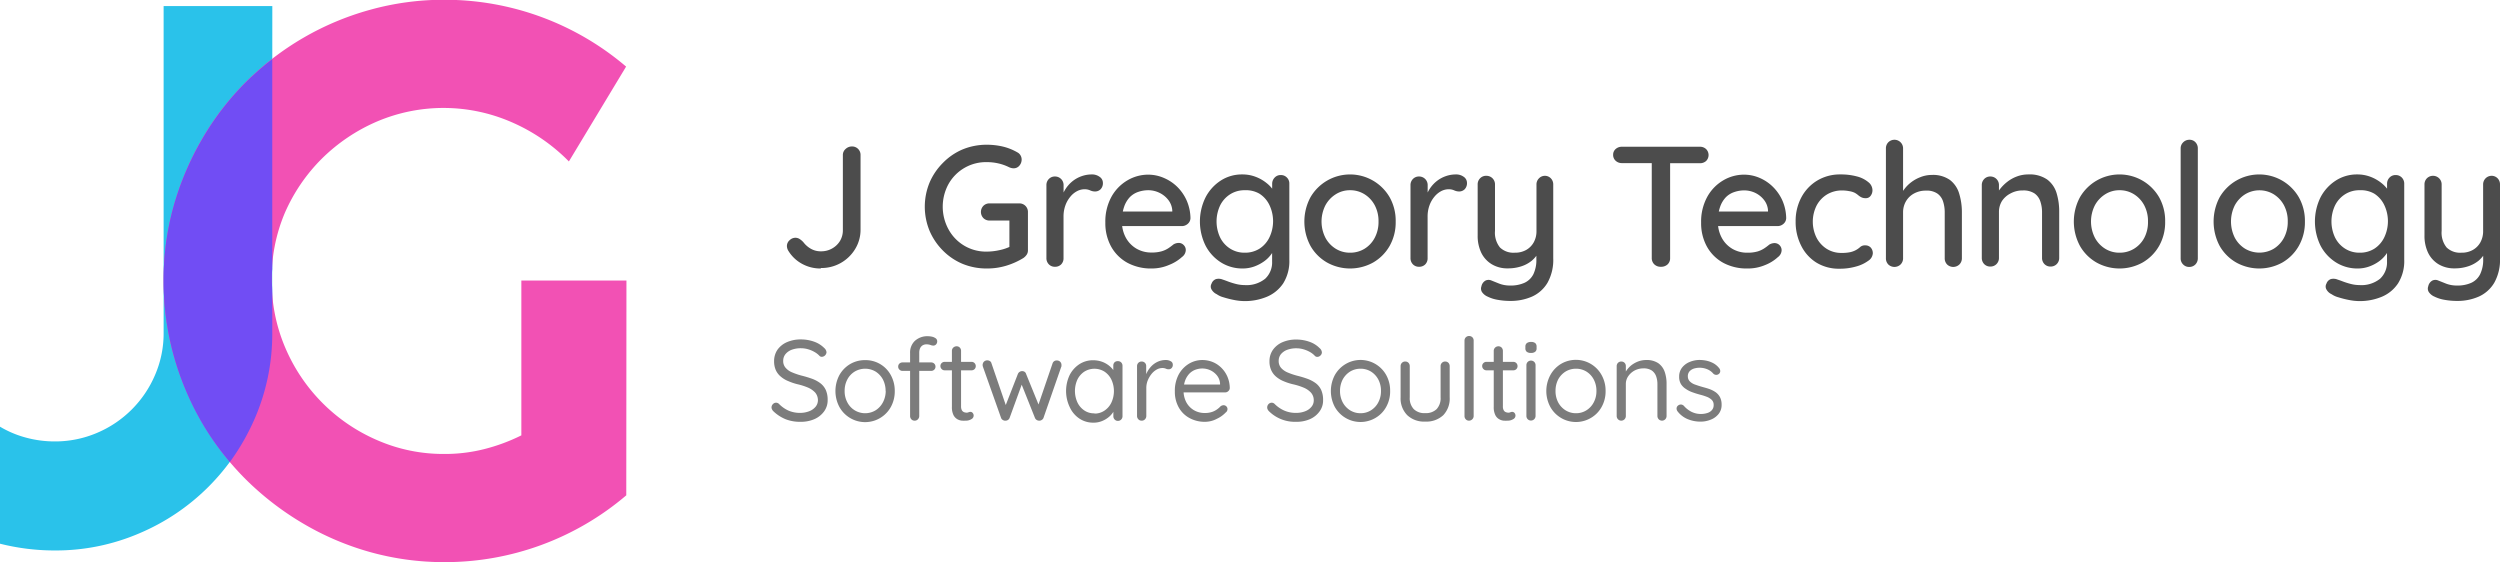 <svg xmlns="http://www.w3.org/2000/svg" viewBox="0 0 436.99 98.26"><defs><style>.a{fill:#4c4c4c;}.b{fill:#7c7c7c;}.c{fill:#2ac2ea;}.d{fill:#f251b4;}.e{fill:#714df4;}</style></defs><path class="a" d="M167.64,72.8A6.6,6.6,0,0,1,164.4,72,6.32,6.32,0,0,1,162,69.74a1.65,1.65,0,0,1-.27-.84,1.34,1.34,0,0,1,.48-1.05,1.45,1.45,0,0,1,1-.42,1.36,1.36,0,0,1,.76.23,3.28,3.28,0,0,1,.64.55A4.33,4.33,0,0,0,166,69.4a3.48,3.48,0,0,0,1.68.4,3.86,3.86,0,0,0,1.94-.49A3.75,3.75,0,0,0,171,68a3.61,3.61,0,0,0,.51-1.88V53a1.37,1.37,0,0,1,.48-1.09,1.58,1.58,0,0,1,1.1-.44A1.47,1.47,0,0,1,174.6,53v13a6.43,6.43,0,0,1-.92,3.36,6.88,6.88,0,0,1-6,3.36Z" transform="translate(-24.18 -25.87)"/><path class="a" d="M196.67,72.8a11,11,0,0,1-4.26-.82A10.61,10.61,0,0,1,189,69.67a11,11,0,0,1-2.33-3.44,11.07,11.07,0,0,1,0-8.46A10.92,10.92,0,0,1,189,54.34,10.61,10.61,0,0,1,192.41,52a11,11,0,0,1,4.26-.83,12.21,12.21,0,0,1,2.85.33,9.48,9.48,0,0,1,2.49,1,1.34,1.34,0,0,1,.57.56,1.43,1.43,0,0,1,.18.67,1.62,1.62,0,0,1-.4,1.1,1.28,1.28,0,0,1-1,.46,1.65,1.65,0,0,1-.43-.06,2.19,2.19,0,0,1-.41-.15,8.18,8.18,0,0,0-1.8-.64,8.92,8.92,0,0,0-2-.23A7.51,7.51,0,0,0,190,58,8.25,8.25,0,0,0,190,66a7.44,7.44,0,0,0,6.64,3.85,10.42,10.42,0,0,0,2.22-.25,8,8,0,0,0,2-.68l-.24.81V64l.48.42h-3.93a1.5,1.5,0,0,1-1.09-.42,1.55,1.55,0,0,1,0-2.16,1.5,1.5,0,0,1,1.09-.42h5.19a1.49,1.49,0,0,1,1.5,1.53v6.66a1.34,1.34,0,0,1-.24.81,2.31,2.31,0,0,1-.54.54,12.84,12.84,0,0,1-3,1.35A11.5,11.5,0,0,1,196.67,72.8Z" transform="translate(-24.18 -25.87)"/><path class="a" d="M208.59,72.5a1.43,1.43,0,0,1-1.08-.43,1.52,1.52,0,0,1-.42-1.1V58.25a1.5,1.5,0,0,1,.42-1.09,1.44,1.44,0,0,1,1.08-.44,1.49,1.49,0,0,1,1.5,1.53v3.36l-.3-1.29a5.32,5.32,0,0,1,.74-1.56,5.65,5.65,0,0,1,1.18-1.26,5.4,5.4,0,0,1,1.55-.84,5.32,5.32,0,0,1,1.78-.3,2.21,2.21,0,0,1,1.35.42,1.26,1.26,0,0,1,.57,1,1.52,1.52,0,0,1-.42,1.19,1.36,1.36,0,0,1-.93.37,2,2,0,0,1-.87-.19,2.33,2.33,0,0,0-1-.2,2.87,2.87,0,0,0-1.29.33,3.79,3.79,0,0,0-1.2,1,4.93,4.93,0,0,0-.85,1.51,5.7,5.7,0,0,0-.32,2V71a1.49,1.49,0,0,1-.43,1.1A1.46,1.46,0,0,1,208.59,72.5Z" transform="translate(-24.18 -25.87)"/><path class="a" d="M225.55,72.8a8.67,8.67,0,0,1-4.31-1,7.23,7.23,0,0,1-2.85-2.85,8.45,8.45,0,0,1-1-4.16,9,9,0,0,1,1.06-4.51,7.58,7.58,0,0,1,2.79-2.88,7.15,7.15,0,0,1,3.65-1,6.83,6.83,0,0,1,2.77.59A7.53,7.53,0,0,1,230,58.57,7.83,7.83,0,0,1,231.64,61a8,8,0,0,1,.63,3,1.35,1.35,0,0,1-.48,1,1.55,1.55,0,0,1-1,.39H219.1l-.72-2.55h11.28l-.57.54v-.75a3.35,3.35,0,0,0-.72-1.84,4.32,4.32,0,0,0-1.55-1.23,4.43,4.43,0,0,0-1.93-.44,5.38,5.38,0,0,0-1.74.29,3.75,3.75,0,0,0-1.47.91,4.64,4.64,0,0,0-1,1.67,7.3,7.3,0,0,0-.39,2.56,5.79,5.79,0,0,0,.69,2.88,5,5,0,0,0,1.86,1.91,5.12,5.12,0,0,0,2.61.67,6.14,6.14,0,0,0,1.8-.22,4.46,4.46,0,0,0,1.2-.56q.48-.33.84-.63a1.85,1.85,0,0,1,.9-.27,1.2,1.2,0,0,1,.9.38,1.22,1.22,0,0,1,.36.88,1.55,1.55,0,0,1-.66,1.2,7.29,7.29,0,0,1-2.24,1.38A7.59,7.59,0,0,1,225.55,72.8Z" transform="translate(-24.18 -25.87)"/><path class="a" d="M241.3,56.36a6.41,6.41,0,0,1,2.37.42,6.84,6.84,0,0,1,1.88,1.07,5.64,5.64,0,0,1,1.24,1.33,2.33,2.33,0,0,1,.46,1.2l-.7,0V58a1.54,1.54,0,0,1,.43-1.08,1.39,1.39,0,0,1,1.07-.45,1.42,1.42,0,0,1,1.08.44,1.46,1.46,0,0,1,.42,1.09V71.24a7.32,7.32,0,0,1-1.07,4.16,6.4,6.4,0,0,1-2.87,2.35,10,10,0,0,1-3.91.75,9.65,9.65,0,0,1-1.78-.19,17,17,0,0,1-1.87-.47,3.64,3.64,0,0,1-1.18-.54,2,2,0,0,1-.92-.84,1,1,0,0,1,0-1,1.29,1.29,0,0,1,.79-.81,1.87,1.87,0,0,1,1.17.09c.2.06.5.17.92.33a13.11,13.11,0,0,0,1.41.44,6.13,6.13,0,0,0,1.48.19,5.18,5.18,0,0,0,3.61-1.11,3.9,3.9,0,0,0,1.21-3V68.9l.37.21a2.76,2.76,0,0,1-.58,1.28,5.29,5.29,0,0,1-1.22,1.18,7.09,7.09,0,0,1-1.71.89,6,6,0,0,1-2,.34,7,7,0,0,1-3.8-1.06,7.6,7.6,0,0,1-2.68-2.91,9.51,9.51,0,0,1,0-8.49,7.69,7.69,0,0,1,2.65-2.91A6.77,6.77,0,0,1,241.3,56.36Zm.45,2.76a4.64,4.64,0,0,0-2.56.72,4.83,4.83,0,0,0-1.74,1.95,6.59,6.59,0,0,0,0,5.58,4.83,4.83,0,0,0,1.74,1.95,4.64,4.64,0,0,0,2.56.72,4.71,4.71,0,0,0,2.58-.7,4.8,4.8,0,0,0,1.75-2,6.56,6.56,0,0,0,0-5.61,4.8,4.8,0,0,0-1.75-2A4.71,4.71,0,0,0,241.75,59.12Z" transform="translate(-24.18 -25.87)"/><path class="a" d="M268.14,64.61a8.35,8.35,0,0,1-1.06,4.25,7.8,7.8,0,0,1-2.87,2.89,8.3,8.3,0,0,1-8.08,0,7.76,7.76,0,0,1-2.88-2.89,9,9,0,0,1,0-8.52,8,8,0,0,1,13.83,0A8.38,8.38,0,0,1,268.14,64.61Zm-3,0a5.89,5.89,0,0,0-.66-2.86,5.07,5.07,0,0,0-1.78-1.92,4.7,4.7,0,0,0-2.54-.71,4.61,4.61,0,0,0-2.5.71,5.2,5.2,0,0,0-1.8,1.92,6.27,6.27,0,0,0,0,5.68,5.05,5.05,0,0,0,1.8,1.92,4.68,4.68,0,0,0,2.5.69,4.77,4.77,0,0,0,2.54-.69,4.93,4.93,0,0,0,1.78-1.92A5.87,5.87,0,0,0,265.14,64.61Z" transform="translate(-24.18 -25.87)"/><path class="a" d="M272.23,72.5a1.43,1.43,0,0,1-1.08-.43,1.52,1.52,0,0,1-.42-1.1V58.25a1.5,1.5,0,0,1,.42-1.09,1.44,1.44,0,0,1,1.08-.44,1.49,1.49,0,0,1,1.5,1.53v3.36l-.3-1.29a5.32,5.32,0,0,1,.74-1.56,5.65,5.65,0,0,1,1.18-1.26,5.4,5.4,0,0,1,1.55-.84,5.32,5.32,0,0,1,1.78-.3,2.24,2.24,0,0,1,1.36.42,1.28,1.28,0,0,1,.56,1,1.52,1.52,0,0,1-.42,1.19,1.36,1.36,0,0,1-.93.37,2.1,2.1,0,0,1-.87-.19,2.33,2.33,0,0,0-1-.2,2.87,2.87,0,0,0-1.29.33,3.9,3.9,0,0,0-1.2,1,4.93,4.93,0,0,0-.85,1.51,5.7,5.7,0,0,0-.32,2V71a1.49,1.49,0,0,1-.43,1.1A1.46,1.46,0,0,1,272.23,72.5Z" transform="translate(-24.18 -25.87)"/><path class="a" d="M294.18,56.6a1.44,1.44,0,0,1,1.08.44,1.5,1.5,0,0,1,.42,1.09V71a8.16,8.16,0,0,1-1,4.29,6,6,0,0,1-2.7,2.42,9.22,9.22,0,0,1-3.83.76,12.13,12.13,0,0,1-2.16-.19,6.26,6.26,0,0,1-1.77-.56,2.27,2.27,0,0,1-1-.81,1.14,1.14,0,0,1-.09-1,1.46,1.46,0,0,1,.72-1,1.24,1.24,0,0,1,1.05,0l1.35.54a5.22,5.22,0,0,0,1.92.33,5.82,5.82,0,0,0,2.49-.48,3.27,3.27,0,0,0,1.55-1.5,5.77,5.77,0,0,0,.52-2.64V69.05l.48.72a5,5,0,0,1-1.26,1.65,5.57,5.57,0,0,1-1.84,1,7.35,7.35,0,0,1-2.36.36,5.25,5.25,0,0,1-2.83-.73,4.81,4.81,0,0,1-1.82-2,6.81,6.81,0,0,1-.63-3V58.13a1.5,1.5,0,0,1,.42-1.09A1.44,1.44,0,0,1,284,56.6a1.49,1.49,0,0,1,1.5,1.53v8.1a4.1,4.1,0,0,0,.87,2.9,3.39,3.39,0,0,0,2.58.91,3.92,3.92,0,0,0,2-.48,3.44,3.44,0,0,0,1.32-1.33,4,4,0,0,0,.48-2v-8.1a1.48,1.48,0,0,1,.44-1.09A1.44,1.44,0,0,1,294.18,56.6Z" transform="translate(-24.18 -25.87)"/><path class="a" d="M307.68,54.38a1.55,1.55,0,0,1-1.08-.4,1.37,1.37,0,0,1-.45-1.07,1.29,1.29,0,0,1,.45-1,1.59,1.59,0,0,1,1.08-.39h13.65a1.52,1.52,0,0,1,1.07.41,1.47,1.47,0,0,1,0,2.08,1.55,1.55,0,0,1-1.07.39Zm6.81,18.12a1.55,1.55,0,0,1-1.15-.43,1.5,1.5,0,0,1-.44-1.1V53h3.21V71a1.44,1.44,0,0,1-.46,1.1A1.63,1.63,0,0,1,314.49,72.5Z" transform="translate(-24.18 -25.87)"/><path class="a" d="M329.68,72.8a8.63,8.63,0,0,1-4.3-1,7.23,7.23,0,0,1-2.85-2.85,8.46,8.46,0,0,1-1-4.16,9,9,0,0,1,1.07-4.51,7.58,7.58,0,0,1,2.79-2.88,7.12,7.12,0,0,1,3.64-1,6.87,6.87,0,0,1,2.78.59,7.48,7.48,0,0,1,2.35,1.62A7.83,7.83,0,0,1,335.77,61a8,8,0,0,1,.63,3,1.35,1.35,0,0,1-.48,1,1.55,1.55,0,0,1-1,.39H323.23l-.72-2.55h11.28l-.57.54v-.75a3.28,3.28,0,0,0-.72-1.84A4.29,4.29,0,0,0,331,59.59a4.48,4.48,0,0,0-1.94-.44,5.28,5.28,0,0,0-1.73.29,3.72,3.72,0,0,0-1.48.91,4.64,4.64,0,0,0-1,1.67,7.3,7.3,0,0,0-.39,2.56,5.79,5.79,0,0,0,.69,2.88A4.91,4.91,0,0,0,327,69.37a5.06,5.06,0,0,0,2.6.67,6.21,6.21,0,0,0,1.81-.22,4.54,4.54,0,0,0,1.19-.56,9.64,9.64,0,0,0,.84-.63,1.85,1.85,0,0,1,.9-.27,1.22,1.22,0,0,1,.91.38,1.26,1.26,0,0,1,.35.88,1.55,1.55,0,0,1-.66,1.2,7.11,7.11,0,0,1-2.23,1.38A7.64,7.64,0,0,1,329.68,72.8Z" transform="translate(-24.18 -25.87)"/><path class="a" d="M345.89,56.36a10.79,10.79,0,0,1,2.87.35,5.06,5.06,0,0,1,2,1,1.82,1.82,0,0,1,.72,1.42,1.59,1.59,0,0,1-.31.95,1,1,0,0,1-.89.43,1.55,1.55,0,0,1-.73-.15A2.75,2.75,0,0,1,349,60a3.89,3.89,0,0,0-.6-.42,3.38,3.38,0,0,0-1-.3,6.44,6.44,0,0,0-1.16-.12,5.07,5.07,0,0,0-2.74.72,5,5,0,0,0-1.8,1.95,6.31,6.31,0,0,0,0,5.58,5.05,5.05,0,0,0,1.77,1.95,4.75,4.75,0,0,0,2.62.72,6.86,6.86,0,0,0,1.49-.13,3.72,3.72,0,0,0,1.75-.9,1.22,1.22,0,0,1,.87-.29,1.26,1.26,0,0,1,1,.41,1.48,1.48,0,0,1,.34,1,1.68,1.68,0,0,1-.79,1.28,6.44,6.44,0,0,1-2.12,1,10.24,10.24,0,0,1-2.91.39,7.48,7.48,0,0,1-4.06-1.08A7.29,7.29,0,0,1,339,68.78a9.14,9.14,0,0,1-.95-4.2,8.75,8.75,0,0,1,1-4.21,7.55,7.55,0,0,1,2.76-2.93A7.68,7.68,0,0,1,345.89,56.36Z" transform="translate(-24.18 -25.87)"/><path class="a" d="M361.83,56.45a5.13,5.13,0,0,1,3.21.89,4.66,4.66,0,0,1,1.6,2.38,11.1,11.1,0,0,1,.47,3.3V71a1.5,1.5,0,0,1-.44,1.1,1.55,1.55,0,0,1-2.14,0,1.52,1.52,0,0,1-.42-1.1V63a6.14,6.14,0,0,0-.29-1.92,2.69,2.69,0,0,0-1-1.38,3.29,3.29,0,0,0-2-.51,4.23,4.23,0,0,0-2.09.51,3.6,3.6,0,0,0-1.41,1.38,3.81,3.81,0,0,0-.49,1.92V71a1.5,1.5,0,0,1-.44,1.1,1.55,1.55,0,0,1-2.14,0,1.52,1.52,0,0,1-.42-1.1V51.83a1.5,1.5,0,0,1,.42-1.09,1.52,1.52,0,0,1,2.14,0,1.48,1.48,0,0,1,.44,1.09V60l-.54.3A4.85,4.85,0,0,1,357,59a6.09,6.09,0,0,1,1.23-1.26,6.39,6.39,0,0,1,1.64-.91A5.32,5.32,0,0,1,361.83,56.45Z" transform="translate(-24.18 -25.87)"/><path class="a" d="M378.72,56.36a5.37,5.37,0,0,1,3.3.89,4.62,4.62,0,0,1,1.64,2.37,11,11,0,0,1,.46,3.31v8a1.49,1.49,0,0,1-.43,1.1,1.46,1.46,0,0,1-1.07.43,1.43,1.43,0,0,1-1.08-.43,1.52,1.52,0,0,1-.42-1.1V63a5.79,5.79,0,0,0-.3-1.93,2.78,2.78,0,0,0-1-1.38,3.51,3.51,0,0,0-2.06-.53,4.32,4.32,0,0,0-2.16.53A3.93,3.93,0,0,0,374.12,61a3.61,3.61,0,0,0-.53,1.93v8a1.49,1.49,0,0,1-.43,1.1,1.46,1.46,0,0,1-1.07.43,1.43,1.43,0,0,1-1.08-.43,1.52,1.52,0,0,1-.42-1.1V58.25a1.5,1.5,0,0,1,.42-1.09,1.44,1.44,0,0,1,1.08-.44,1.49,1.49,0,0,1,1.5,1.53v1.68l-.54.3a4.34,4.34,0,0,1,.74-1.33,7.22,7.22,0,0,1,1.27-1.26,6.24,6.24,0,0,1,1.68-.93A5.65,5.65,0,0,1,378.72,56.36Z" transform="translate(-24.18 -25.87)"/><path class="a" d="M402.64,64.61a8.35,8.35,0,0,1-1.06,4.25,7.8,7.8,0,0,1-2.87,2.89,8.3,8.3,0,0,1-8.08,0,7.76,7.76,0,0,1-2.88-2.89,9,9,0,0,1,0-8.52,8,8,0,0,1,13.83,0A8.38,8.38,0,0,1,402.64,64.61Zm-3,0a5.89,5.89,0,0,0-.66-2.86,5.07,5.07,0,0,0-1.78-1.92,4.7,4.7,0,0,0-2.54-.71,4.61,4.61,0,0,0-2.5.71,5.2,5.2,0,0,0-1.8,1.92,6.27,6.27,0,0,0,0,5.68,5.05,5.05,0,0,0,1.8,1.92,4.68,4.68,0,0,0,2.5.69,4.77,4.77,0,0,0,2.54-.69A4.93,4.93,0,0,0,399,67.43,5.87,5.87,0,0,0,399.64,64.61Z" transform="translate(-24.18 -25.87)"/><path class="a" d="M408.35,71a1.53,1.53,0,0,1-.43,1.1,1.47,1.47,0,0,1-1.07.43,1.42,1.42,0,0,1-1.06-.43,1.46,1.46,0,0,1-.44-1.1V51.83a1.45,1.45,0,0,1,.45-1.09,1.5,1.5,0,0,1,1.08-.44,1.38,1.38,0,0,1,1.06.44,1.54,1.54,0,0,1,.41,1.09Z" transform="translate(-24.18 -25.87)"/><path class="a" d="M427.07,64.61A8.36,8.36,0,0,1,426,68.86a7.78,7.78,0,0,1-2.86,2.89,8.32,8.32,0,0,1-8.09,0,7.76,7.76,0,0,1-2.88-2.89,9.09,9.09,0,0,1,0-8.52,8,8,0,0,1,13.83,0A8.38,8.38,0,0,1,427.07,64.61Zm-3,0a5.89,5.89,0,0,0-.66-2.86,5.09,5.09,0,0,0-1.79-1.92,4.83,4.83,0,0,0-5,0,5.2,5.2,0,0,0-1.8,1.92,6.35,6.35,0,0,0,0,5.68,5.05,5.05,0,0,0,1.8,1.92,4.95,4.95,0,0,0,5,0,5,5,0,0,0,1.79-1.92A5.87,5.87,0,0,0,424.07,64.61Z" transform="translate(-24.18 -25.87)"/><path class="a" d="M436.18,56.36a6.49,6.49,0,0,1,2.37.42,7,7,0,0,1,1.88,1.07,5.86,5.86,0,0,1,1.24,1.33,2.3,2.3,0,0,1,.45,1.2l-.69,0V58a1.53,1.53,0,0,1,.42-1.08,1.41,1.41,0,0,1,1.08-.45,1.44,1.44,0,0,1,1.08.44,1.5,1.5,0,0,1,.42,1.09V71.24a7.32,7.32,0,0,1-1.08,4.16,6.32,6.32,0,0,1-2.86,2.35,10,10,0,0,1-3.92.75,9.56,9.56,0,0,1-1.77-.19,16.45,16.45,0,0,1-1.87-.47,3.83,3.83,0,0,1-1.19-.54,1.93,1.93,0,0,1-.91-.84,1,1,0,0,1,0-1,1.26,1.26,0,0,1,.78-.81,1.86,1.86,0,0,1,1.17.09q.3.09.93.33a12.43,12.43,0,0,0,1.41.44,6.05,6.05,0,0,0,1.47.19,5.21,5.21,0,0,0,3.62-1.11,3.9,3.9,0,0,0,1.21-3V68.9l.36.21a2.84,2.84,0,0,1-.57,1.28A5.56,5.56,0,0,1,440,71.57a6.91,6.91,0,0,1-1.71.89,5.89,5.89,0,0,1-2,.34,7,7,0,0,1-3.79-1.06,7.63,7.63,0,0,1-2.69-2.91,9.6,9.6,0,0,1,0-8.49,7.71,7.71,0,0,1,2.66-2.91A6.77,6.77,0,0,1,436.18,56.36Zm.45,2.76a4.64,4.64,0,0,0-2.56.72,4.83,4.83,0,0,0-1.74,1.95,6.59,6.59,0,0,0,0,5.58,4.83,4.83,0,0,0,1.74,1.95,4.64,4.64,0,0,0,2.56.72,4.71,4.71,0,0,0,2.58-.7,4.85,4.85,0,0,0,1.74-2,6.56,6.56,0,0,0,0-5.61,4.85,4.85,0,0,0-1.74-2A4.71,4.71,0,0,0,436.63,59.12Z" transform="translate(-24.18 -25.87)"/><path class="a" d="M459.67,56.6a1.44,1.44,0,0,1,1.08.44,1.5,1.5,0,0,1,.42,1.09V71a8.16,8.16,0,0,1-1,4.29,6,6,0,0,1-2.7,2.42,9.18,9.18,0,0,1-3.82.76,12.13,12.13,0,0,1-2.16-.19,6.26,6.26,0,0,1-1.77-.56,2.27,2.27,0,0,1-1-.81,1.14,1.14,0,0,1-.09-1,1.46,1.46,0,0,1,.72-1,1.24,1.24,0,0,1,1.05,0l1.35.54a5.22,5.22,0,0,0,1.92.33,5.82,5.82,0,0,0,2.49-.48,3.25,3.25,0,0,0,1.54-1.5,5.76,5.76,0,0,0,.53-2.64V69.05l.48.72a5,5,0,0,1-1.26,1.65,5.62,5.62,0,0,1-1.85,1,7.29,7.29,0,0,1-2.35.36,5.29,5.29,0,0,1-2.84-.73,4.79,4.79,0,0,1-1.81-2,6.81,6.81,0,0,1-.63-3V58.13a1.5,1.5,0,0,1,.42-1.09,1.52,1.52,0,0,1,2.14,0,1.48,1.48,0,0,1,.44,1.09v8.1a4.1,4.1,0,0,0,.87,2.9,3.39,3.39,0,0,0,2.58.91,3.92,3.92,0,0,0,2-.48,3.44,3.44,0,0,0,1.32-1.33,4,4,0,0,0,.48-2v-8.1a1.49,1.49,0,0,1,1.5-1.53Z" transform="translate(-24.18 -25.87)"/><path class="b" d="M164.12,99.6a6.89,6.89,0,0,1-2.59-.44,6.82,6.82,0,0,1-2.16-1.4,1,1,0,0,1-.23-.31.76.76,0,0,1-.1-.37.81.81,0,0,1,.24-.57.76.76,0,0,1,.57-.25.73.73,0,0,1,.5.22A5.49,5.49,0,0,0,162,97.64a5,5,0,0,0,2,.4,4.3,4.3,0,0,0,1.6-.28,2.66,2.66,0,0,0,1.13-.78,1.8,1.8,0,0,0,.42-1.16,2.08,2.08,0,0,0-.47-1.32,3.7,3.7,0,0,0-1.24-.87,10.64,10.64,0,0,0-1.83-.59A9.58,9.58,0,0,1,162,92.5a4.69,4.69,0,0,1-1.33-.79,3.18,3.18,0,0,1-.88-1.14,3.79,3.79,0,0,1-.3-1.57,3.49,3.49,0,0,1,.59-2,4,4,0,0,1,1.67-1.33,6,6,0,0,1,2.44-.47,6.84,6.84,0,0,1,2.31.4,4.64,4.64,0,0,1,1.75,1.1,1.1,1.1,0,0,1,.4.74.86.86,0,0,1-.82.8.55.55,0,0,1-.4-.16,3.6,3.6,0,0,0-.87-.68,5,5,0,0,0-1.13-.48,4.48,4.48,0,0,0-1.24-.18,4.53,4.53,0,0,0-1.63.27,2.57,2.57,0,0,0-1.08.76,1.84,1.84,0,0,0-.4,1.17,1.76,1.76,0,0,0,.45,1.25,3,3,0,0,0,1.18.8,12.1,12.1,0,0,0,1.64.55,18.51,18.51,0,0,1,1.81.55,5.62,5.62,0,0,1,1.42.77,3.17,3.17,0,0,1,.94,1.17,4.17,4.17,0,0,1,.33,1.75,3.27,3.27,0,0,1-.62,2,4.13,4.13,0,0,1-1.69,1.35A5.88,5.88,0,0,1,164.12,99.6Z" transform="translate(-24.18 -25.87)"/><path class="b" d="M180.58,94.2A5.64,5.64,0,0,1,179.9,97a5.14,5.14,0,0,1-9,0,5.95,5.95,0,0,1,0-5.56,5.19,5.19,0,0,1,1.86-1.92,5.07,5.07,0,0,1,2.63-.7,5,5,0,0,1,4.5,2.62A5.67,5.67,0,0,1,180.58,94.2Zm-1.6,0a4.32,4.32,0,0,0-.47-2,3.7,3.7,0,0,0-1.28-1.38,3.58,3.58,0,0,0-3.65,0,3.57,3.57,0,0,0-1.29,1.38,4.21,4.21,0,0,0-.47,2,4.13,4.13,0,0,0,.47,2,3.53,3.53,0,0,0,1.29,1.39,3.52,3.52,0,0,0,3.65,0,3.66,3.66,0,0,0,1.28-1.39A4.24,4.24,0,0,0,179,94.2Z" transform="translate(-24.18 -25.87)"/><path class="b" d="M186.94,89.22a.76.76,0,0,1,.54.21.73.73,0,0,1,.22.53.72.72,0,0,1-.22.53.76.76,0,0,1-.54.21h-5a.73.73,0,0,1-.54-.22.69.69,0,0,1-.22-.52.7.7,0,0,1,.22-.54.8.8,0,0,1,.54-.2Zm-.56-4.58a3.68,3.68,0,0,1,.71.08,1.86,1.86,0,0,1,.64.28.65.65,0,0,1,.27.54.74.74,0,0,1-.2.53.63.63,0,0,1-.48.21,1.46,1.46,0,0,1-.5-.11,2.12,2.12,0,0,0-.66-.11,1.3,1.3,0,0,0-.75.2,1.21,1.21,0,0,0-.42.53,1.93,1.93,0,0,0-.13.73V98.58a.82.82,0,0,1-.23.58.75.75,0,0,1-.57.24.74.74,0,0,1-.58-.24.81.81,0,0,1-.22-.58v-11a2.79,2.79,0,0,1,.83-2.12A3.21,3.21,0,0,1,186.38,84.64Z" transform="translate(-24.18 -25.87)"/><path class="b" d="M189.29,89.12H194a.72.72,0,0,1,.53.22.73.73,0,0,1,.21.52.72.72,0,0,1-.74.74h-4.7a.7.7,0,0,1-.52-.22.74.74,0,0,1-.22-.54.7.7,0,0,1,.22-.51A.73.73,0,0,1,189.29,89.12Zm2.1-2.72a.74.74,0,0,1,.56.23.8.8,0,0,1,.22.57v9.66a1.5,1.5,0,0,0,.14.72.78.78,0,0,0,.37.33,1.29,1.29,0,0,0,.45.09.75.75,0,0,0,.35-.07,1,1,0,0,1,.35-.07.5.5,0,0,1,.37.19.68.68,0,0,1,.17.49.71.71,0,0,1-.42.61,1.76,1.76,0,0,1-.94.25,6.51,6.51,0,0,1-.69,0,2,2,0,0,1-.81-.26,1.71,1.71,0,0,1-.67-.73,3.08,3.08,0,0,1-.27-1.43V87.2a.78.78,0,0,1,.24-.57A.83.83,0,0,1,191.39,86.4Z" transform="translate(-24.18 -25.87)"/><path class="b" d="M208.94,88.88a.78.78,0,0,1,.55.22.75.75,0,0,1,.23.58,1,1,0,0,1,0,.17.34.34,0,0,1-.05.17l-3.08,8.86a.69.69,0,0,1-.33.4.71.71,0,0,1-.49.12.79.79,0,0,1-.7-.52l-2.52-6.32.4.06-2.28,6.26a.75.75,0,0,1-.7.52.76.76,0,0,1-.5-.12.68.68,0,0,1-.32-.4L196,90a1.06,1.06,0,0,1-.06-.34.84.84,0,0,1,.22-.56.78.78,0,0,1,.6-.24.83.83,0,0,1,.44.12.61.61,0,0,1,.28.38l2.7,7.88-.42,0,2.34-6a.81.81,0,0,1,1.19-.37.7.7,0,0,1,.25.37l2.44,6-.5,0,2.7-7.9A.74.74,0,0,1,208.94,88.88Z" transform="translate(-24.18 -25.87)"/><path class="b" d="M219.59,89a.78.78,0,0,1,.58.23.85.85,0,0,1,.22.57v8.82a.82.82,0,0,1-.23.58.78.78,0,0,1-.57.24.75.75,0,0,1-.57-.24.82.82,0,0,1-.23-.58v-1.9l.38,0a1.91,1.91,0,0,1-.3,1,3.69,3.69,0,0,1-.82,1,4.52,4.52,0,0,1-1.22.74,3.85,3.85,0,0,1-1.52.29,4.32,4.32,0,0,1-2.45-.71A4.79,4.79,0,0,1,211.15,97a6.52,6.52,0,0,1,0-5.57,5,5,0,0,1,1.7-1.9,4.35,4.35,0,0,1,2.41-.69,4.64,4.64,0,0,1,1.6.28,4.35,4.35,0,0,1,1.29.76A3.82,3.82,0,0,1,219,90.9a2.54,2.54,0,0,1,.3,1.16l-.52-.12V89.76a.81.81,0,0,1,.23-.57A.78.78,0,0,1,219.59,89Zm-4.12,9.16a3,3,0,0,0,1.77-.52,3.48,3.48,0,0,0,1.21-1.41,4.77,4.77,0,0,0,0-4,3.52,3.52,0,0,0-1.21-1.4,3.32,3.32,0,0,0-3.52,0,3.53,3.53,0,0,0-1.21,1.38,4.83,4.83,0,0,0,0,4,3.48,3.48,0,0,0,1.21,1.41A3,3,0,0,0,215.47,98.12Z" transform="translate(-24.18 -25.87)"/><path class="b" d="M223.73,99.4a.75.75,0,0,1-.57-.24.82.82,0,0,1-.23-.58V89.86a.81.81,0,0,1,.23-.57.83.83,0,0,1,1.15,0,.8.8,0,0,1,.22.57V92.5l-.24-.42a4.39,4.39,0,0,1,.43-1.21,4.5,4.5,0,0,1,.79-1.06,3.74,3.74,0,0,1,1.1-.74A3.37,3.37,0,0,1,228,88.8a1.63,1.63,0,0,1,.81.21.65.65,0,0,1,.37.59.78.78,0,0,1-.22.62.69.69,0,0,1-.5.2,1.1,1.1,0,0,1-.5-.11,1.5,1.5,0,0,0-.6-.11,2.05,2.05,0,0,0-1,.27,3.08,3.08,0,0,0-.9.77,4.53,4.53,0,0,0-.66,1.13,3.56,3.56,0,0,0-.25,1.35v4.86a.82.82,0,0,1-.23.58A.75.75,0,0,1,223.73,99.4Z" transform="translate(-24.18 -25.87)"/><path class="b" d="M234.86,99.6a5.51,5.51,0,0,1-2.8-.68,4.71,4.71,0,0,1-1.86-1.87,5.57,5.57,0,0,1-.66-2.75,6,6,0,0,1,.69-3A5,5,0,0,1,232,89.45a4.57,4.57,0,0,1,2.34-.65,4.91,4.91,0,0,1,1.79.34,4.64,4.64,0,0,1,1.52,1,4.87,4.87,0,0,1,1.07,1.56,5.15,5.15,0,0,1,.42,2,.74.74,0,0,1-.26.54.78.78,0,0,1-.56.22h-7.9l-.36-1.38h7.7l-.32.28v-.44a2.49,2.49,0,0,0-.53-1.41,3.21,3.21,0,0,0-1.15-.91,3.31,3.31,0,0,0-1.42-.32,3.56,3.56,0,0,0-1.19.21,2.87,2.87,0,0,0-1.06.68,3.56,3.56,0,0,0-.75,1.21,5,5,0,0,0-.28,1.78,4.27,4.27,0,0,0,.47,2,3.58,3.58,0,0,0,1.31,1.39,3.67,3.67,0,0,0,1.94.51,3.78,3.78,0,0,0,1.24-.18,3.22,3.22,0,0,0,.89-.45,3.88,3.88,0,0,0,.63-.55.93.93,0,0,1,.52-.18.66.66,0,0,1,.48.2.65.65,0,0,1,.2.48.73.73,0,0,1-.32.6,5,5,0,0,1-1.53,1.09A4.44,4.44,0,0,1,234.86,99.6Z" transform="translate(-24.18 -25.87)"/><path class="b" d="M250.72,99.6A6.44,6.44,0,0,1,246,97.76a1.19,1.19,0,0,1-.23-.31.75.75,0,0,1-.09-.37.85.85,0,0,1,.23-.57.77.77,0,0,1,.57-.25.72.72,0,0,1,.5.22,5.61,5.61,0,0,0,1.69,1.16,5,5,0,0,0,2.05.4,4.21,4.21,0,0,0,1.59-.28A2.6,2.6,0,0,0,253.4,97a1.74,1.74,0,0,0,.42-1.16,2,2,0,0,0-.47-1.32,3.6,3.6,0,0,0-1.24-.87,10.64,10.64,0,0,0-1.83-.59,9.85,9.85,0,0,1-1.69-.54,4.83,4.83,0,0,1-1.33-.79,3.27,3.27,0,0,1-.87-1.14,3.64,3.64,0,0,1-.31-1.57,3.42,3.42,0,0,1,.6-2,4,4,0,0,1,1.66-1.33,6,6,0,0,1,2.44-.47,6.8,6.8,0,0,1,2.31.4,4.57,4.57,0,0,1,1.75,1.1,1.06,1.06,0,0,1,.4.74A.74.74,0,0,1,255,88a.77.77,0,0,1-.57.25.58.58,0,0,1-.4-.16,3.54,3.54,0,0,0-.86-.68,5.07,5.07,0,0,0-1.14-.48,4.38,4.38,0,0,0-1.24-.18,4.51,4.51,0,0,0-1.62.27,2.6,2.6,0,0,0-1.09.76,1.83,1.83,0,0,0-.39,1.17,1.8,1.8,0,0,0,.44,1.25,3.2,3.2,0,0,0,1.18.8,12.1,12.1,0,0,0,1.64.55,17.71,17.71,0,0,1,1.81.55,5.87,5.87,0,0,1,1.43.77,3.14,3.14,0,0,1,.93,1.17,4.17,4.17,0,0,1,.33,1.75,3.2,3.2,0,0,1-.62,2,4.07,4.07,0,0,1-1.69,1.35A5.8,5.8,0,0,1,250.72,99.6Z" transform="translate(-24.18 -25.87)"/><path class="b" d="M267.17,94.2a5.53,5.53,0,0,1-.68,2.78,5,5,0,0,1-1.85,1.92A5.15,5.15,0,0,1,257.5,97a5.95,5.95,0,0,1,0-5.56,5.19,5.19,0,0,1,1.86-1.92,5.13,5.13,0,0,1,7.13,1.92A5.56,5.56,0,0,1,267.17,94.2Zm-1.6,0a4.21,4.21,0,0,0-.47-2,3.62,3.62,0,0,0-1.28-1.38,3.44,3.44,0,0,0-1.83-.5,3.48,3.48,0,0,0-1.82.5,3.72,3.72,0,0,0-1.29,1.38,4.32,4.32,0,0,0-.47,2,4.24,4.24,0,0,0,.47,2,3.68,3.68,0,0,0,1.29,1.39,3.4,3.4,0,0,0,1.82.51,3.36,3.36,0,0,0,1.83-.51,3.58,3.58,0,0,0,1.28-1.39A4.13,4.13,0,0,0,265.57,94.2Z" transform="translate(-24.18 -25.87)"/><path class="b" d="M276.78,89.06a.78.78,0,0,1,.58.23.85.85,0,0,1,.22.57v5.46a4.2,4.2,0,0,1-1.13,3.13,4.32,4.32,0,0,1-3.15,1.11,4.26,4.26,0,0,1-3.13-1.11A4.16,4.16,0,0,1,269,95.32V89.86a.79.79,0,0,1,.8-.8.78.78,0,0,1,.58.23.85.85,0,0,1,.22.57v5.46a2.76,2.76,0,0,0,.7,2.06,2.63,2.63,0,0,0,2,.7,2.67,2.67,0,0,0,2-.7,2.8,2.8,0,0,0,.69-2.06V89.86a.79.79,0,0,1,.8-.8Z" transform="translate(-24.18 -25.87)"/><path class="b" d="M281.77,98.58a.82.82,0,0,1-.82.82.73.73,0,0,1-.56-.24.81.81,0,0,1-.22-.58V85.4a.81.81,0,0,1,.23-.57.83.83,0,0,1,1.15,0,.8.8,0,0,1,.22.57Z" transform="translate(-24.18 -25.87)"/><path class="b" d="M284,89.12h4.7a.73.73,0,0,1,.74.74.71.71,0,0,1-.21.53.72.72,0,0,1-.53.21H284a.69.69,0,0,1-.52-.22.7.7,0,0,1-.22-.54.67.67,0,0,1,.22-.51A.72.72,0,0,1,284,89.12Zm2.1-2.72a.77.77,0,0,1,.56.23.85.85,0,0,1,.22.57v9.66a1.39,1.39,0,0,0,.14.72.7.7,0,0,0,.37.33,1.2,1.2,0,0,0,.45.09.78.78,0,0,0,.35-.07.91.91,0,0,1,.35-.07.54.54,0,0,1,.37.19.73.73,0,0,1,.17.49.71.71,0,0,1-.42.61,1.79,1.79,0,0,1-.94.25,6.24,6.24,0,0,1-.69,0,1.88,1.88,0,0,1-.81-.26,1.65,1.65,0,0,1-.67-.73,3.08,3.08,0,0,1-.27-1.43V87.2a.78.78,0,0,1,.24-.57A.82.82,0,0,1,286.08,86.4Z" transform="translate(-24.18 -25.87)"/><path class="b" d="M291.79,87.56a1.11,1.11,0,0,1-.74-.2.76.76,0,0,1-.24-.62v-.28a.75.75,0,0,1,.26-.62,1.21,1.21,0,0,1,.74-.2,1.12,1.12,0,0,1,.72.2.77.77,0,0,1,.24.62v.28a.73.73,0,0,1-.25.62A1.11,1.11,0,0,1,291.79,87.56Zm.8,11a.82.82,0,0,1-.23.58.81.81,0,0,1-1.15,0,.81.81,0,0,1-.22-.58V89.7a.81.81,0,0,1,.23-.57.82.82,0,0,1,1.14,0,.81.81,0,0,1,.23.57Z" transform="translate(-24.18 -25.87)"/><path class="b" d="M304.83,94.2a5.53,5.53,0,0,1-.68,2.78,5,5,0,0,1-1.85,1.92A5.13,5.13,0,0,1,295.17,97a5.87,5.87,0,0,1,0-5.56A5.17,5.17,0,0,1,297,89.5a5.13,5.13,0,0,1,7.13,1.92A5.56,5.56,0,0,1,304.83,94.2Zm-1.6,0a4.21,4.21,0,0,0-.47-2,3.62,3.62,0,0,0-1.28-1.38,3.44,3.44,0,0,0-1.83-.5,3.48,3.48,0,0,0-1.82.5,3.72,3.72,0,0,0-1.29,1.38,4.32,4.32,0,0,0-.46,2,4.24,4.24,0,0,0,.46,2,3.68,3.68,0,0,0,1.29,1.39,3.4,3.4,0,0,0,1.82.51,3.36,3.36,0,0,0,1.83-.51,3.58,3.58,0,0,0,1.28-1.39A4.13,4.13,0,0,0,303.23,94.2Z" transform="translate(-24.18 -25.87)"/><path class="b" d="M311.91,88.8a3.63,3.63,0,0,1,2.14.56,3.1,3.1,0,0,1,1.11,1.5,6.34,6.34,0,0,1,.33,2.1v5.62a.82.82,0,0,1-.23.58.8.8,0,0,1-1.14,0,.82.82,0,0,1-.23-.58V93a4,4,0,0,0-.23-1.37,2.1,2.1,0,0,0-.76-1,2.55,2.55,0,0,0-1.45-.37,3.33,3.33,0,0,0-1.54.37,3.15,3.15,0,0,0-1.12,1,2.38,2.38,0,0,0-.42,1.37v5.58a.82.82,0,0,1-.23.58.8.8,0,0,1-1.14,0,.82.82,0,0,1-.23-.58V89.86a.81.81,0,0,1,.23-.57.83.83,0,0,1,1.15,0,.8.8,0,0,1,.22.57v1.42l-.4.44a3,3,0,0,1,.46-1,4.24,4.24,0,0,1,.9-1,4.69,4.69,0,0,1,1.2-.67A4,4,0,0,1,311.91,88.8Z" transform="translate(-24.18 -25.87)"/><path class="b" d="M317.4,97.76a.85.85,0,0,1-.16-.55.69.69,0,0,1,.34-.51.74.74,0,0,1,.47-.12.77.77,0,0,1,.49.26,4.41,4.41,0,0,0,1.28,1,3.66,3.66,0,0,0,1.76.39,3.57,3.57,0,0,0,1-.16,1.69,1.69,0,0,0,.81-.49,1.29,1.29,0,0,0,.33-.93,1.18,1.18,0,0,0-.34-.89,2.63,2.63,0,0,0-.88-.54,10.28,10.28,0,0,0-1.18-.37c-.44-.12-.87-.25-1.3-.41a4.59,4.59,0,0,1-1.15-.58A2.66,2.66,0,0,1,318,93a2.47,2.47,0,0,1-.31-1.29,2.52,2.52,0,0,1,.49-1.56,3.22,3.22,0,0,1,1.32-1,4.5,4.5,0,0,1,1.81-.36,6.16,6.16,0,0,1,1.17.13,4.89,4.89,0,0,1,1.19.44,3.31,3.31,0,0,1,1,.85.8.8,0,0,1,.2.5.64.64,0,0,1-.26.54.73.73,0,0,1-.94-.06,2.81,2.81,0,0,0-1.05-.77,3.48,3.48,0,0,0-1.39-.27,3.34,3.34,0,0,0-.94.14,1.78,1.78,0,0,0-.77.47,1.27,1.27,0,0,0-.31.91,1.22,1.22,0,0,0,.36.88,2.42,2.42,0,0,0,.92.55c.39.14.81.28,1.28.41s.84.23,1.23.37a4.7,4.7,0,0,1,1.07.55,2.55,2.55,0,0,1,.76.87,2.82,2.82,0,0,1,.28,1.33,2.47,2.47,0,0,1-.52,1.59,3.22,3.22,0,0,1-1.37,1,4.66,4.66,0,0,1-1.83.35,5.89,5.89,0,0,1-2.17-.42A4.34,4.34,0,0,1,317.4,97.76Z" transform="translate(-24.18 -25.87)"/><path class="c" d="M71.75,84.06a37.14,37.14,0,0,1-3,14.83,38,38,0,0,1-20.21,20.2,37.06,37.06,0,0,1-14.82,3,39.12,39.12,0,0,1-9.56-1.19V100.44a17.86,17.86,0,0,0,4.58,1.93,19.08,19.08,0,0,0,5,.66,18.66,18.66,0,0,0,7.39-1.49A19.09,19.09,0,0,0,51.28,91.42a18.25,18.25,0,0,0,1.5-7.36V26.93h19Z" transform="translate(-24.18 -25.87)"/><path class="d" d="M133.65,112.45a48.86,48.86,0,0,1-31.78,11.68,48.1,48.1,0,0,1-13-1.76,49,49,0,0,1-11.72-5,51,51,0,0,1-10-7.7,48.13,48.13,0,0,1-7.69-10A50.18,50.18,0,0,1,54.53,88,48.49,48.49,0,0,1,52.78,74.9a47.72,47.72,0,0,1,1.75-13,50.2,50.2,0,0,1,4.95-11.71,48.19,48.19,0,0,1,7.69-10,49.28,49.28,0,0,1,21.67-12.6,48.1,48.1,0,0,1,13-1.76,48.86,48.86,0,0,1,31.78,11.68l-10,16.58a31.69,31.69,0,0,0-10-6.86,29.73,29.73,0,0,0-23.59-.1,31.25,31.25,0,0,0-9.59,6.47,30.62,30.62,0,0,0-6.5,9.55A29,29,0,0,0,71.68,74.9a29.4,29.4,0,0,0,2.39,11.81,30.63,30.63,0,0,0,16.09,16.12,28.83,28.83,0,0,0,11.71,2.39,27.9,27.9,0,0,0,7-.86,32.25,32.25,0,0,0,6.44-2.39V74.9h18.37Z" transform="translate(-24.18 -25.87)"/><path class="e" d="M68.77,98.89a37.14,37.14,0,0,0,3-14.83V76.9c0-.66-.07-1.33-.07-2s0-1.32.07-2V36.21a52.48,52.48,0,0,0-4.58,4,48.19,48.19,0,0,0-7.69,10A50.2,50.2,0,0,0,54.53,61.9a47.81,47.81,0,0,0-1.75,13v.08a48.6,48.6,0,0,0,1.75,13,50.18,50.18,0,0,0,4.95,11.78,48,48,0,0,0,4.88,6.87A39.84,39.84,0,0,0,68.77,98.89Z" transform="translate(-24.18 -25.87)"/></svg>